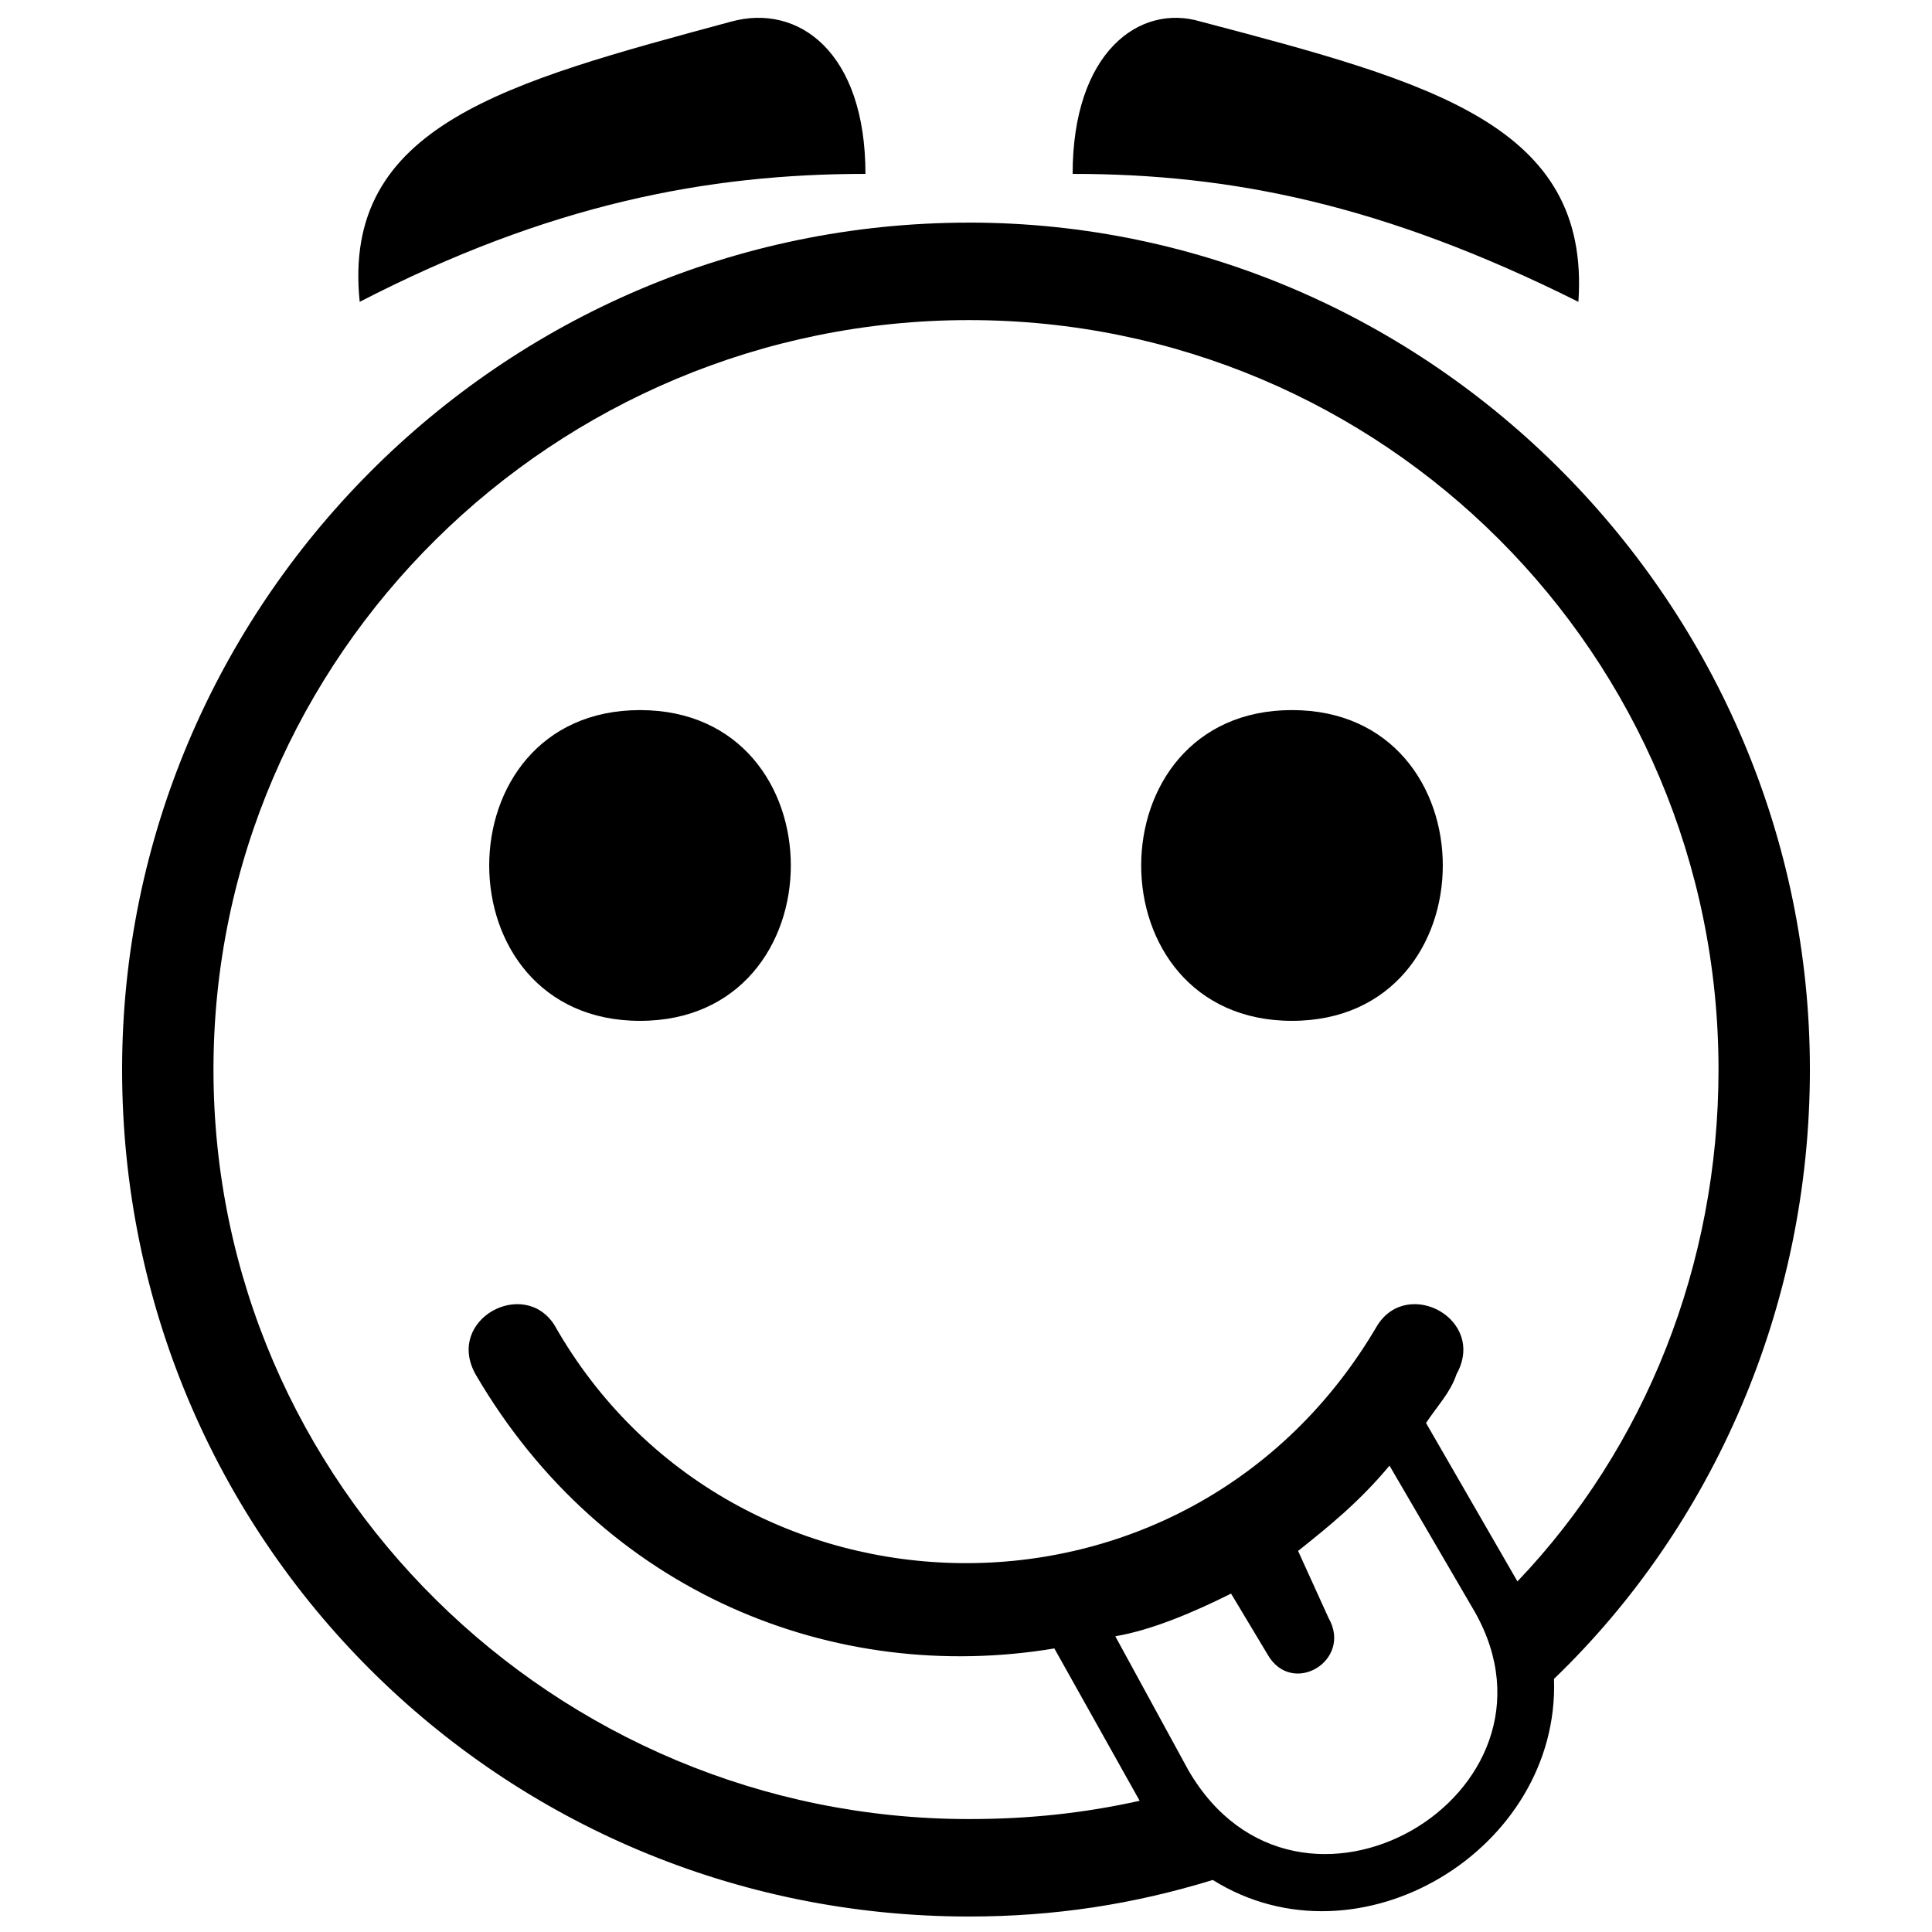 <?xml version="1.0" encoding="UTF-8"?>
<!-- Uploaded to: ICON Repo, www.svgrepo.com, Generator: ICON Repo Mixer Tools -->
<svg width="800px" height="800px" version="1.1" viewBox="144 144 512 512" xmlns="http://www.w3.org/2000/svg">
 <defs>
  <clipPath id="a">
   <path d="m176 148.09h448v503.81h-448z"/>
  </clipPath>
 </defs>
 <g clip-path="url(#a)">
  <path d="m486.39 332.18c-53.289 0-53.289 82.352 0 82.352s53.289-82.352 0-82.352zm-148.56-182.47c17.762-4.844 35.523 8.074 35.523 40.371-41.984 0-83.969 8.074-134.03 33.91-4.844-46.828 38.754-58.133 98.5-74.281zm124.34 0c-16.148-4.844-33.91 8.074-33.91 40.371 41.984 0 82.352 8.074 134.03 33.91 3.231-46.828-38.754-58.133-100.12-74.281zm-61.363 53.289c-124.34 0-224.45 101.73-224.45 224.45 0 124.34 100.12 224.45 224.45 224.45 22.605 0 43.598-3.231 64.59-9.688 38.754 24.223 92.043-8.074 90.426-53.289 41.984-40.371 67.82-98.5 67.82-161.48 0-122.72-100.12-224.45-222.84-224.45zm87.199 352.02 8.074 17.762c6.461 11.305-9.688 20.992-16.148 9.688l-9.688-16.148c-9.688 4.844-20.992 9.688-30.68 11.305l19.379 35.523c29.066 50.059 103.34 6.461 75.895-41.984l-22.605-38.754c-8.074 9.688-16.148 16.148-24.223 22.605zm-197-59.746c-8.074-12.918-29.066-1.613-20.992 12.918 33.91 58.133 95.273 82.352 153.4 72.664l22.605 40.371c-14.531 3.231-29.066 4.844-45.215 4.844-109.8 0-200.23-88.812-200.23-198.62s90.426-198.62 200.23-198.62c109.8 0 198.62 88.812 198.62 198.62 0 51.672-19.379 100.12-53.289 135.64l-24.223-41.984c3.231-4.844 6.461-8.074 8.074-12.918 8.074-14.531-12.918-25.836-20.992-12.918-50.059 85.582-171.17 82.352-218 0zm22.605-163.09c53.289 0 53.289 82.352 0 82.352-53.289 0-53.289-82.352 0-82.352z" fill-rule="evenodd"/>
 </g>
</svg>